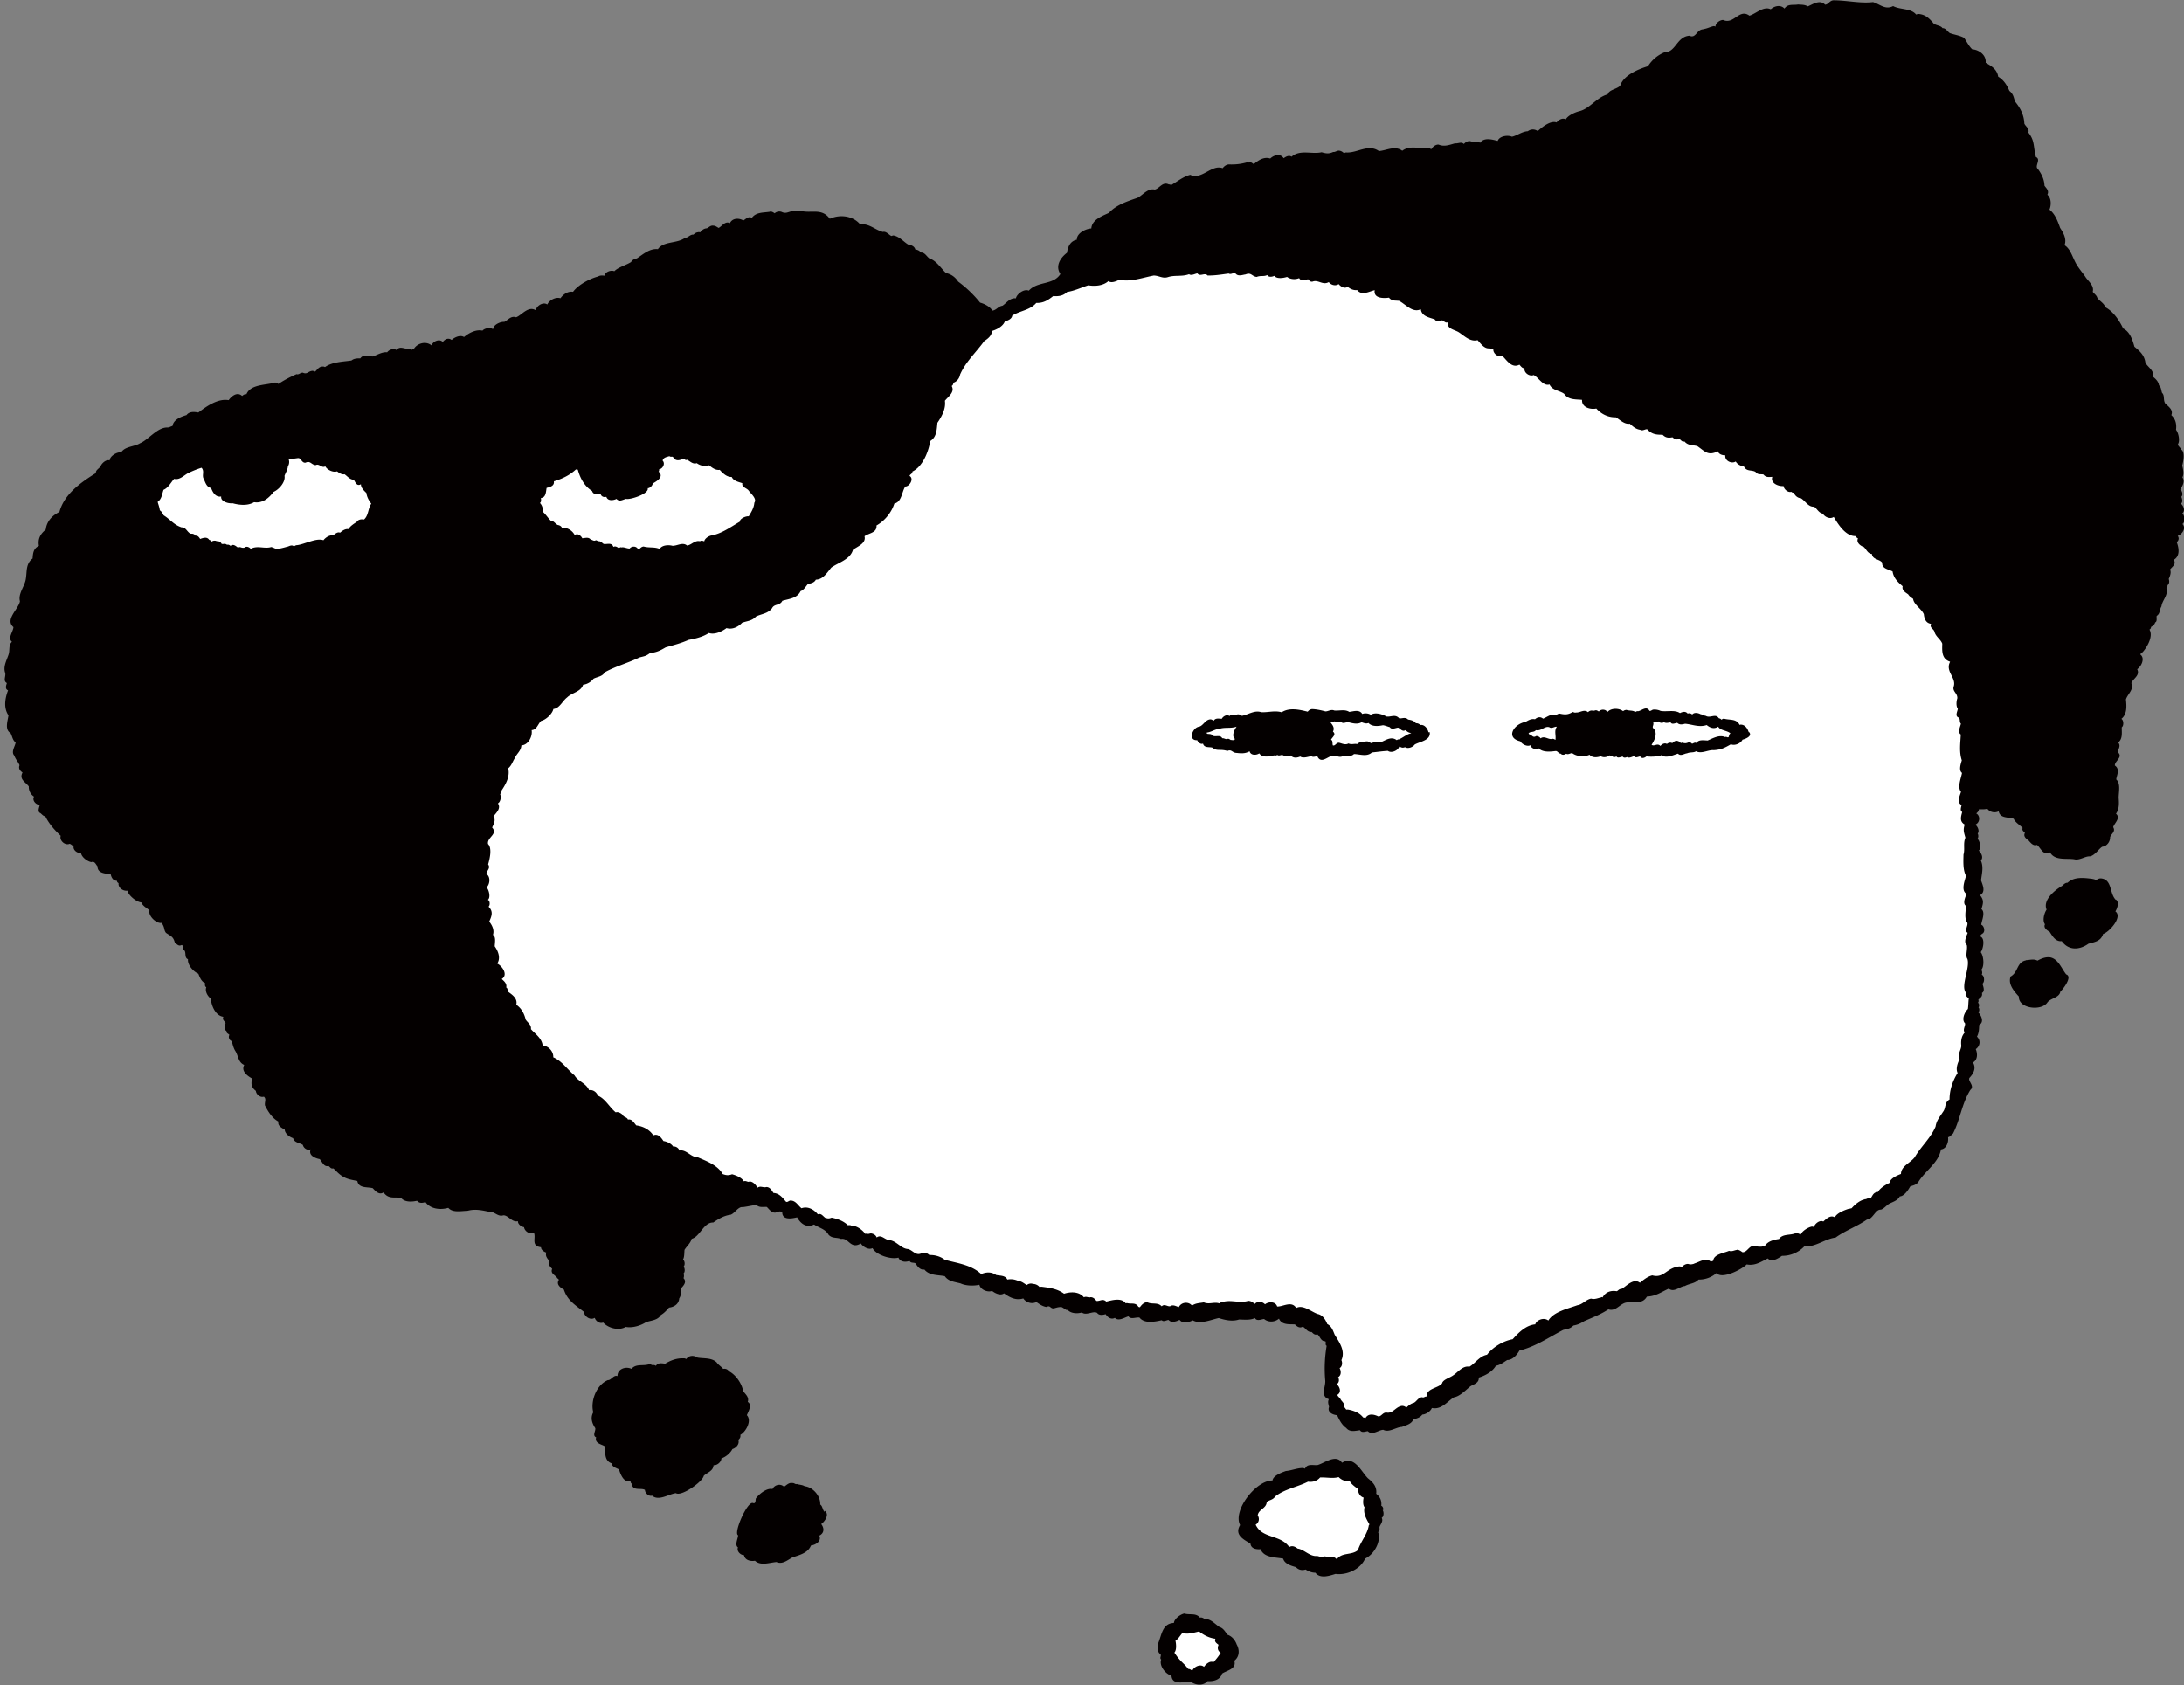 <svg xmlns="http://www.w3.org/2000/svg" viewBox="0 0 219 168.99"><rect x="0" y="0" width="219" height="168.99" fill="#808080" stroke="none"/><defs><clipPath id="a"><path fill="none" d="M0 0h219v168.99H0z"/></clipPath><style>.cls-2{fill:#040000}.cls-3{fill:#fff}</style></defs><g clip-path="url(#a)"><path d="M197.82 92.76c.195-27.977-1.466-39.012-30.08-49.64-15.35-4.81-27.56-17.972-44.76-16.49v-.02c-33.81-.308-22.243 13.13-40.089 29.451-7.599 7.252-19.027 6.821-26.991 13.319-8.65 6.773-9.807 19.564-6.08 29.3 4.731 10.856 16.028 16.66 26.38 21.12 14.525 5.969 29.822 12.672 45.85 11.43 2.25-.1 4.715-.128 6.88.23 9.453.54-.258 11.935 9.41 11.04 8.801-3.247 15.572-10.67 25-12.969 22.131-6.419 36.407-9.69 34.48-36.811zM131.68 147.76c.58-.16 1.24-.36 1.92-.43s1.33-.05 1.93.24c.52.25.99.68 1.34 1.4.25.49.47 1.03.63 1.58.16.56.28 1.11.32 1.67s0 1.15-.12 1.69-.37 1.06-.74 1.52c-.32.42-.74.79-1.28 1.11-.49.3-1.01.46-1.53.52s-1.07.03-1.61-.09c-.54-.11-1.05-.27-1.56-.46-.52-.19-1.01-.42-1.5-.64-.52-.23-1.01-.48-1.48-.69-.54-.25-1.06-.46-1.51-.57a1.88 1.88 0 0 1-1.35-1.24c-.19-.53-.16-1.19.15-1.87.22-.49.6-1 1.17-1.5.42-.37.95-.72 1.6-1.04.52-.26 1.11-.51 1.77-.72.57-.18 1.18-.35 1.86-.48zM120.41 162.94c.52.45 1.24.63 1.85.93.6.3 1.11.7 1.11 1.61 0 .48-.27.96-.7 1.37-.36.35-.82.64-1.32.86-.49.22-1.03.36-1.53.4-.59.04-1.13-.07-1.49-.4-.62-.54-1.1-1.06-1.37-1.58-.31-.62-.31-1.26.17-1.99.41-.61.9-1.06 1.42-1.31.63-.3 1.28-.28 1.85.11z" class="cls-3"/><path d="M57.89 28.59h-.01zM218.83 51.48c.334-.261.106-.777-.14-.97.22-.143.13-.493.04-.69.2-.17.094-.614-.11-.71.188-.337.519-.805.22-1.24.183-.326.07-.83-.02-1.18.109-.354.295-1.35-.08-1.59-.089-.21-.419-.42-.33-.58.195-.353.041-1.096-.21-1.42.08-.6-.063-1.095-.47-1.47.232-.547-.329-.882-.62-1.18-.216-.364-.023-.788-.31-1.05-.084-.226-.1-.635-.31-.75-.045-.386-.331-.653-.59-.86.144-.622-.526-.963-.77-1.41-.094-.768-.579-1.181-1.1-1.61-.192-.697-.453-1.498-1.13-1.83-.397-.825-.98-1.697-1.79-2.13-.149-.44-.597-.617-.81-.96-.081-.267-.32-.389-.45-.59.17-.648-.497-1.081-.76-1.53-.37-.517-.772-.97-1.03-1.52-.294-.584-.486-1.268-1.04-1.62.247-.633-.14-1.28-.44-1.73-.24-.67-.496-1.39-1.07-1.84.179-.41.208-1.147-.21-1.49.205-.427-.123-.654-.29-.91-.023-.672-.322-1.209-.67-1.69-.348-.261.361-.95-.19-1.18-.276-1.075-.094-1.616-.75-2.45.1-.449-.277-.6-.41-.91-.029-.842-.387-1.524-.86-2.12-.22-.285-.124-.753-.64-1.16-.265-.618-.58-1.1-1.12-1.42-.11-.73-.68-1.078-1.26-1.4.08-.766-.665-1.308-1.35-1.35-.336-.324-.553-.78-.81-1.15-.51-.263-.947-.296-1.43-.47-.244-.16-.392-.507-.74-.5-.188-.31-.785-.246-.97-.57-.398-.443-.752-.785-1.4-.85-.09 0-.19.02-.27.06-.53-.655-1.583-.462-2.31-.85-.784.408-1.306-.181-2.013-.4-1.28.15-2.58-.172-3.927-.18-.43-.005-.526.423-.88.44-.512-.547-1.21-.052-1.73.17-.34-.192-.621-.155-.99-.19h.01c-.478.095-1.023-.102-1.36.41-.389-.41-.997-.272-1.38.07-.725-.355-1.484.454-2.14.64-1.03-.757-1.543.93-2.64.43-.415.022-.78.4-.76.67a.4.4 0 0 0-.19-.05c-.387.087-.641.251-1.04.3v.02c-.677.013-.718.95-1.38.64-1.27.085-1.383 1.674-2.47 1.65a3.55 3.55 0 0 0-1.69 1.41c-1.018.306-2.45.922-2.78 1.94-.304.362-1.144.405-1.25.88-1.105.282-1.796 1.432-2.85 1.69-.466.117-1.165.44-1.36.82-.322-.198-.755.065-.92.31-.638-.225-1.473.488-1.89.86-.326-.214-.7-.206-1 .02-.571.025-1.091.45-1.59.551-.452-.193-1.257-.061-1.43.419-.53-.133-1.38-.381-1.76.19-.1-.06-.2-.1-.33-.1-.287.107-.43-.023-.71-.07-.24-.01-.45.13-.59.29-.266-.263-.59-.013-.87-.07-.601.16-1.08.373-1.67.13-.34-.01-.62.27-.73.47-.14-.08-.24-.16-.4-.16h.01c-.864.152-1.729-.28-2.52.31-.73-.55-1.584-.024-2.34.03-1.067-.75-2.196.222-3.28.14-.08 0-.15.04-.22.08-.139-.149-.331-.258-.53-.26-.205.002-.366.162-.55.13-.44.201-.694.165-1.17.03-.952.23-2.174-.305-3.01.45-.258-.183-.566-.013-.79.15-.364-.535-1.002-.296-1.35.03-.639-.212-1.205.188-1.65.56-.17-.11-.26-.2-.43-.2v.02c-.09.033-.127.024-.24 0-.62.171-1.183.24-1.83.21h.01c-.27.01-.5.2-.63.38-1.099-.423-2.121 1.222-3.25.66h.01c-.736.191-1.309.68-1.92 1.03a.5.5 0 0 0-.25-.07c-.624-.306-.938.434-1.4.521-.792-.171-1.321.747-1.882.88-.97.336-2.008.682-2.715 1.46-.72.328-1.695.686-1.763 1.559-.587.037-1.476.486-1.45 1.13-.682.139-.9.731-.99 1.31-.722.556-1.174 1.367-.66 2.13-.722 1.14-2.272.685-3.17 1.67-.486-.222-1.223.361-1.29.77-.606-.08-.98.513-1.35.74-.443.064-.593.442-1.01.49-.248-.409-.792-.68-1.23-.8a11.9 11.9 0 0 0-2.2-2.11c-.27-.428-.699-.753-1.21-.85-.531-.49-.967-1.25-1.67-1.47-.294-.2-.45-.615-.87-.6-.112-.18-.342-.28-.55-.3-.07-.308-.401-.454-.68-.48-.432-.221-.918-.862-1.56-.93v.02c-.07 0-.11.02-.16.04-.279-.146-.519-.497-.86-.41-.825-.233-1.366-.866-2.27-.76-.73-.865-2.026-1.024-3.04-.56-.831-1.134-1.893-.489-2.97-.81-.294.005-.576.043-.85.05-.428.108-.62.266-1.04.06a.7.7 0 0 0-.67.15c-.15-.1-.27-.18-.46-.18v.02c-.633.115-1.387.014-1.83.62-.32-.22-.649.159-.85.26-.473-.272-1.097-.243-1.35.27-.476-.248-.79.307-1.13.48-.21-.12-.33-.23-.56-.23-.263-.036-.433.194-.63.27-.29 0-.54.23-.67.41-.05-.02-.1-.04-.16-.04v.02c-.21 0-.38.12-.5.24-.336-.035-.56.346-.88.33h.02c-.799.59-2.146.302-2.71 1.13-.832-.09-1.477.515-2.12.93-.235.016-.483.19-.57.36-.528.33-1.278.513-1.68.92-.356-.158-.953.102-.99.45h-.02.01c-.204-.035-.436-.043-.63.08-.918.241-2.024.875-2.51 1.54-.502-.097-.992.26-1.26.64-.53-.165-1.158.246-1.32.63-.445-.324-1.149.202-1.14.59-.77-.507-1.444.508-1.99.69-.515-.182-.809.28-1.18.46-.377-.035-1.103.292-1.08.67-.14.1-.237-.096-.42-.07-.243.04-.516.085-.69.28-.639-.15-1.369.233-1.85.64-.372-.246-.955.028-1.24.29-.11-.07-.2-.12-.34-.12-.24 0-.44.18-.55.33-.36-.397-1.068-.003-1.11.35-.619-.511-1.51-.191-1.81.38v-.02c-.08 0-.16.04-.23.09a.53.53 0 0 0-.32-.12c-.393.02-.839-.32-1.17.12-.307-.204-.748-.028-.94.23-.487-.06-1 .27-1.45.42-.418-.026-.905-.271-1.242.188-.316-.005-.63.008-.888.215-.843.122-1.925.14-2.65.657-.07-.03-.13-.06-.22-.05-.41-.013-.564.342-.78.51a.6.6 0 0 0-.29-.08h.01c-.442.058-.515.395-.97.17v.02c-.239-.018-.374.232-.61.14h.01c-.707.32-1.217.58-1.82.98-.12-.07-.21-.14-.36-.14h.01c-.9.283-2.44.155-2.86 1.18-.013.002-.04-.01-.08-.01h.01c-.14.01-.26.09-.36.18-.525-.483-1.11.08-1.35.42-1.081-.192-2.233.624-3.04 1.24h.01c-.405-.068-.9-.136-1.2.26-.6.166-1.318.479-1.4 1.09-.202.045-.319.164-.53.15h.01c-1.017-.01-1.886 1.225-2.73 1.58-.585.365-1.51.302-1.9.92-.442-.068-1.165.405-1.15.81-.382-.146-.828.341-.89.54-.152.284-.539.406-.49.72-1.569.968-3.194 2.151-3.66 3.9-.757.371-1.289.98-1.37 1.77-.556.445-.808.947-.69 1.63-.557.28-.591.726-.63 1.27-.723.558-.542 1.34-.69 2.11-.131.727-.78 1.431-.58 2.18-.132.777-1.539 1.843-.65 2.59-.023.453-.606 1.098-.15 1.47-.362.345-.196.797-.33 1.25-.183.58-.55 1.19-.37 1.8.154.365-.247.856.19 1.09-.075.24-.211.6.12.73-.317.829-.461 1.771.04 2.51-.07.546-.405 1.427.21 1.78.178.33.199.715.51.94-.058.389-.482.943-.14 1.31.182.472.363.577.53.97-.13.328.044.56.3.73-.372.7.315.96.63 1.4-.024.39.17.791.52 1.02-.208.373.175.816.57.83-.03.235-.266.676.06.82.163.108.28.314.5.32.37.742.92 1.377 1.55 1.96-.164.47.446 1.01.89.8.16.05.272.182.4.26-.071.377.397.734.74.64.04.427.64.873 1.04.94.35-.135.453.254.62.42-.025.72.84.732 1.32.79.054.292.231.671.62.66.007.13.075.189.17.24-.067.452.457.819.88.75.118.486.905 1.138 1.4 1.18.136.355.555.56.82.8-.16.537.694 1.358 1.22 1.25.357.53.183.652.43 1 .53.363.732.379.89.98.221.156.373.405.69.24.227.07-.03.38.18.48.352.172.021.775.45.95-.059.568.53 1.237 1.04 1.45.145.367.301.792.69.95-.05.145-.038.355.11.4-.163.414.137.919.45 1.15.05.657.442 1.716 1.26 1.82-.147.306.12.414.22.63-.044.225-.237.664.09.78-.026.245.165.266.29.4a.45.45 0 0 0 .24.63c.097.342.163.662.34.96.323.474.282 1.159.91 1.43-.355.65.392 1.14.797 1.364-.15.563-.058.902.371 1.236.017.341.445.708.802.58.281.25.053.516.11.88.304.6.711 1.272 1.35 1.62-.107.43.353.645.63.8.027.414.47.74.84.86.123.472.657.455.98.68.069.328.466.594.79.44-.275.598.44.898.9.98.241.249.412.82.88.69.17.1.22.3.48.24.07.05.12.11.18.15.762.837 1.255.93 2.23 1.11.138.777 1.03.576 1.55.73.265.293.643.72 1.08.42.543.775 1.235.385 1.78.58.39.428 1.09.366 1.58.26.23.272.537.231.84.13.517.725 1.53.798 2.29.58.433.48 1.136.333 1.95.29.787-.208 1.46-.031 2.19.11.47-.057.851.53 1.37.35.504-.036.882.747 1.47.58 0 .322.34.56.62.61.05.406.592.778.98.54.258.507-.336 1.336.72 1.47 0 .276.316.464.54.54-.16.336.142.642.31.86-.176.34.08.56.27.77-.223.477.354.63.52.95.102.052.182.123.11.23-.22.411.246.748.54.89.357 1.093 1.11 1.53 2 2.23.061.476.636.894 1.1.61.094.314.492.625.84.47.52.57 1.567.844 2.26.44.719.124 1.508-.136 2.05-.48.56-.19 1.156-.177 1.48-.72.302-.16.577-.466.82-.74.517-.061.979-.35 1.02-.93.177-.237.228-.69.2-1.02.249-.265.578-.638.23-1 .06-.13.06-.33 0-.47.16-.12.15-.52.01-.69.16-.15.13-.61-.07-.69.156-.238.13-.69.16-.99.238-.384.592-.651.72-1.11.826-.195 1.204-1.67 2.16-1.63.51-.348 1.068-.692 1.69-.77.415-.068.808-.855 1.26-.77.411-.05.987-.176 1.37-.23.304.307.708.185 1.05.21.245.23.454.58.84.57.423-.108.377-.17.7-.07 0 0 0 .01.01.01-.02.853.987.647 1.49.53.371.657.936 1.081 1.7.72.474.332 1.121.435 1.45 1.02.378.414.801.234 1.26.43.775-.158.924 1.082 1.98.45.209.328.767.678 1.17.47.386.706 1.873 1.164 2.6.95.176.434.701.486 1.11.33.152.261.43.12.62.26.16.284.485.7.87.6.5.62 1.355.534 2.05.67.375.548 1.023.57 1.59.73.519.244 1.306.26 1.88.13.099.49.806.79 1.27.62.295.234.834.508 1.2.24.555.412 1.208.746 1.93.51.269.41.865.604 1.31.36.312.22.619.443 1.02.5.394-.215.348.173.74.14.396-.113.409-.12.72-.14.21.024.536.408.65.28.33.39 1.008.4 1.43.27.441.35 1.124-.19 1.53.04.214.298.622.201.86.13.178.314.57.583.92.37.373.385.987-.049 1.36-.15.262.337.7.076 1.11.12.503.651 1.568.411 2.24.27.17.217.56-.06.69-.02.262.324.817.132 1.09-.02.32.434.968.235 1.32.05.764.435 1.86-.073 2.61-.23.616.206 1.37.368 2.03.15.51.003 1.132.088 1.6-.15.18.375.712.092.92.1.426.357 1.075.322 1.49-.04.27.666 1.074.544 1.6.58.2.21.477.412.79.22.323.192.452.562.88.54.154.138.31.343.58.23.284.222.33.7.79.7.124.084-.057.375.14.45a13.5 13.5 0 0 0-.14 3.51c.038.641-.521 1.55.36 1.85-.15.29-.018.545.02.78-.209.544.422.798.81.82.215.465.478.991.91 1.28.358.454.907.29 1.38.23.186.31.58.106.79.1.441.461 1.065-.127 1.55-.14.584.31 1.317-.288 1.87-.29.363-.166.964-.265 1.14-.76.329-.085.68-.168.9-.48.324-.012.814-.289.96-.66.948.2 1.515-.626 2.21-1.07.583-.096 1.132-.67 1.61-1.07.255-.216.943-.318.88-.91.621-.188 1.356-.567 1.72-1.19.396-.056.762-.327 1.13-.57.543 0 .983-.513 1.23-.95 1.577-.377 2.965-1.33 4.39-2.07.523-.13.654-.104 1.03-.44.46-.088.71-.211 1.08-.44.857-.379 1.607-.652 2.42-1.18.832.259 1.196-.711 1.97-.7.685-.085 1.456.187 1.89-.58.925-.046 1.43-.455 2.2-.8.523.428 1.12-.238 1.61-.26.478-.269.998-.23 1.37-.65a2.67 2.67 0 0 0 1.8-.65c.559.661 2.565-.383 3.03-.87.81.164 1.418-.248 2.11-.6.426.435 1.055-.024 1.43-.26a3.04 3.04 0 0 0 2.24-.95c1.127.091 2.08-.763 3.13-.88.989-.716 2.108-1.085 3.15-1.81.597-.012.83-1.025 1.38-.99.25-.044.559-.397.78-.55.34-.213.907-.323 1.13-.78.433-.01.849-.634 1.04-.99.28-.121.577-.13.82-.45.71-1.158 2.027-1.911 2.27-3.27.541-.06.782-.704.71-1.23.17 0 .36-.26.5-.36.73-1.427.87-2.991 1.74-4.38.48-.393-.293-.893-.09-1.21.393-.42.702-.962.35-1.54.477-.265.473-.885.28-1.34.43-.294.522-.87.12-1.25.194-.364.212-.743.22-1.17.545-.31.193-.967-.09-1.27.128-.083.138-.387.02-.49.1-.11.08-.42-.06-.47.07-.05.09-.2.05-.32.215-.198.436-.306.36-.66.332-.182.126-.657.05-.93.24-.159.21-.8-.07-.9.07-.14.06-.37-.05-.49.343-.356.234-1.421-.05-1.77.23-.31.43-1.259.05-1.52-.225-.129.058-.3.17-.38.25-.217.11-.745-.17-.86.052-.437.437-1.224.02-1.56.181-.63.269-.867-.14-1.4.599-.327.26-1.017.1-1.48.074-.66.276-1.337-.02-2 .302-.314.013-.776-.21-.99.292-.234.1-.99-.13-1.19.11-.1.11-.38.02-.52.212-.236.009-.689-.19-.85 0 0 0-.02-.02-.03.03-.03.05-.05.08-.07.38-.239.372-.861-.01-1.06.135-.135.238-.2.26-.42.261-.009.568.03.85-.06.274.378.78.449 1.14.26.137.731.98.568 1.5.75.19.4.597.597.9.92-.091.259.107.35.23.49-.196.363.131.592.38.78.199.23.467.577.83.43.397.331.626 1.12 1.31.75.471.853 1.648.572 2.42.69.519.143 1.11-.316 1.54-.29.563-.042 1.076-1 1.36-.98.388-.07.722-.511.7-.95.121-.345.58-.547.31-1 .117-.407.788-.906.28-1.35.332-.45.312-1.033.27-1.6 0-.55.22-1.43-.24-1.83.004-.349.43-1.016-.14-1.4-.04-.463.883-.832.28-1.35.04-.27.358-.64.05-.95.472-.392.352-.988.36-1.54.22-.141.199-.719-.04-.84.584-.46.532-1.273.46-1.95.15-.519.835-1 .54-1.63.166-.464.907-.76.59-1.4.424-.293.811-1.095.31-1.48.03-.094.195-.193.26-.26.435-.503 1.053-1.557.66-2.23.086-.077.158-.118.15-.26.175-.106.372-.25.42-.46.227-.096.116-.45.15-.65.376-.247.262-.605.48-.96.073-.618.698-1.114.5-1.79.08-.06.11-.2.11-.34.175-.094.21-.4.12-.62.106-.233.287-.655.13-.94.223-.301.655-.527.38-.98.646-.378.52-1.183.29-1.78a.42.42 0 0 0 .1-.62c.426-.138.89-.772.47-1.19.293-.167.233-.87-.01-1.07m-45.45 73.96c-.53.234-1.549.339-1.59 1.01-.08 0-.15.04-.21.08h-.02c-.513-.467-1.175.052-1.67.18v.02c-.248.07-.371.098-.63.02-.26 0-.48.16-.61.32a.5.5 0 0 0-.25-.07c-1.304.135-1.533 1.222-2.72.9-.486.12-.87.447-1.24.74-.68-.529-1.421.444-1.88.63h.01c-.203-.03-.313.17-.45.22-.628-.106-1.145.1-1.42.62-.04-.02-.08-.04-.14-.03v.03c-.343.063-.65.228-1.01.12-.526.093-.857.592-1.37.66-.97.35-2.395.657-2.92 1.54-.445-.356-1.196-.058-1.31.38-1 .097-1.725.899-2.268 1.494-.976.174-2.015.818-2.572 1.556-.764.138-1.188.875-1.77 1.2-.665-.138-1.166.576-1.62.86-.341.258-1.044.427-1.12.82-.39.483-1.593.489-1.54 1.31h-.02.01c-.183-.019-.264.149-.44.07-.39.005-.562.436-.84.56h.03c-.287.041-.575.287-.77.47-.14-.09-.26-.17-.46-.16-.619.083-.894.787-1.53.67-.374-.04-.53.401-.827.382-.445-.212-1.018-.328-1.293.178a.45.45 0 0 0-.23-.07c-.37-.48-.961-.696-1.55-.8-.236.077-.183-.168-.36-.22.102-.438-.274-.577-.39-.88-.106-.117-.241-.22-.29-.37.455-.262.237-.818-.06-1.07.234-.13.285-.448.14-.7.32-.181.32-.6.15-.91.248-.137.312-.51.18-.8.428-.921-.224-1.821-.67-2.54-.18-.438-.312-.861-.75-1.08-.17-.444-.476-.92-.97-1.01-.644-.23-1.477-.972-2.14-.6-.464-.754-1.321-.121-1.91-.15-.157-.507-.843-.514-1.22-.22-.3-.308-.774-.34-1.06-.01-.127-.216-.398-.328-.62-.34-.844.27-1.685-.12-2.5.1-.15 0-.29.07-.4.16-.533-.185-1.041.146-1.59-.12v.02c-.393.074-.796.065-1.15.32-.367-.448-1.099-.337-1.32.15-.283-.08-.572-.285-.87-.09h.01c-.287.064-.568-.277-.86.01-.423-.444-.955-.152-1.45-.41-.366.006-.592.305-.74.51-.05-.02-.09-.04-.16-.04v-.03c-.278-.455-.732-.224-1.15-.36h.01l-.11.04c-.426-.605-1.372-.323-1.96-.18-.35-.346-.628-.018-.99-.07-.126-.183-.338-.396-.6-.37h.01c-.206.073-.43-.128-.66.01-.484-.593-1.333-.57-1.99-.36-.705-.51-1.42-.586-2.24-.7h.01c-.08 0-.15 0-.22.04a.87.87 0 0 0-.62-.32v.02c-.204-.108-.495-.063-.67.09-.276-.159-.51-.382-.83-.4h.01c-.39-.172-.715-.226-1.13-.15-.21-.44-.73-.371-1.12-.46-.496-.335-1.005-.301-1.5-.09-.967-.917-2.386-1.092-3.65-1.43-.418-.345-1.027-.502-1.54-.48-.168-.13-.318-.234-.53-.23h.01c-.094-.026-.17.052-.25.01v.03c-.592.315-.886-.294-1.38-.41h.01c-.711-.037-1.12-.79-1.87-.9-.465-.01-.811-.61-1.28-.26-.085-.255-.347-.386-.58-.41-.164.02-.254.087-.42.02l-.14.03c-.294-.408-.872-.835-1.4-.83a.4.4 0 0 0-.2-.05h.01c-.05 0-.1 0-.15.02-.45-.44-1.058-.657-1.65-.77h.02c-.232.085-.349.104-.58.03v.03h.01c-.3-.147-.434-.537-.82-.39-.393-.489-1-.839-1.64-.61-.345-.272-.56-.745-1.05-.77-.211-.04-.345.232-.52.1-.33-.4-.678-.84-1.24-.86-.183-.273-.346-.591-.71-.6-.296.1-.605-.154-.89.07-.184-.301-.437-.623-.83-.63v.03c-.166.053-.35-.146-.54-.04-.222-.384-.78-.6-1.18-.71-.366.139-.601.107-.94-.02-.505-.895-1.623-1.3-2.52-1.69v-.02c-.647.075-1.116-.796-1.83-.65-.058-.258-.379-.449-.62-.4-.182-.298-.64-.51-.97-.55-.238-.35-.536-.782-1.02-.57-.385-.595-1.036-.911-1.71-1-.224-.257-.438-.676-.83-.58-.096-.27-.45-.23-.53-.48-.185-.17-.44-.334-.7-.25-.636-.519-1.033-1.357-1.78-1.67-.142-.36-.5-.627-.89-.55-.29-.716-1.116-.878-1.46-1.49-.763-.626-1.214-1.409-2.13-1.81.032-.558-.445-1.098-.96-1.16v.02s-.07.02-.1.02c-.049-.78-.738-1.205-1.18-1.7.057-.467-.353-.664-.53-.97-.144-.609-.441-1.146-.94-1.48.164-.666-.466-1.038-.87-1.34.02-.16-.02-.35-.14-.39.097-.391-.226-.644-.45-.85.686-.427.031-1.321-.45-1.55.369-.55.088-1.258-.25-1.73.008-.321.148-.973-.18-1.14.167-.51-.101-.995-.37-1.34.246-.557.429-1.002-.07-1.5.17-.12.15-.61-.07-.68.307-.226.101-1.02-.12-1.25.329-.324.408-1.058-.02-1.34-.004-.337.45-.56.17-.97.14-.498.426-1.601-.01-2.04-.134-.664 1.026-.973.41-1.65.127-.292.41-.769.13-1.11.263-.369.79-.786.45-1.31.276-.171.341-.643.22-.94.103-.07.154-.197.15-.36.4-.607.863-1.39.66-2.22.34-.276.435-.667.65-1 .196-.478.637-.73.67-1.3.68-.025 1.137-.88 1.03-1.53.535-.036.62-.624.96-.93.464-.098 1.117-.696 1.22-1.19.624-.06.897-.796 1.38-1.16.476-.48 1.386-.554 1.6-1.27a1.6 1.6 0 0 0 1.05-.61c.448-.217.858-.2 1.14-.65 1.08-.6 2.377-.943 3.46-1.48.56-.144.635-.126 1.07-.44.687-.071 1.018-.257 1.56-.57.885-.25 1.485-.394 2.3-.75.74-.133 1.43-.303 2.03-.69.582.2 1.312-.147 1.77-.49.59.178 1.187-.13 1.57-.54.556-.196.967-.17 1.4-.63.555-.263 1.188-.282 1.6-.83.223-.46.788-.23 1.03-.74.709-.21 1.486-.246 1.83-.97.307-.084.532-.484.73-.71.294-.067.637-.12.8-.44.716-.006 1.124-.698 1.55-1.21.698-.503 1.895-.8 2.17-1.78.418-.328 1.347-.632 1.16-1.36.397-.315 1.27-.327 1.2-1.08.836-.474 1.51-1.31 1.79-2.2.757-.17.74-1.185 1.1-1.71.427.001.9-.784.43-1.06.028-.18.305-.205.28-.44 1.016-.48 1.608-1.943 1.79-3.06.643-.392.65-1.128.72-1.83.42-.619.867-1.385.75-2.21.333-.424 1.024-.86.68-1.48.108-.077.16-.155.17-.33.342-.101.61-.439.67-.81.559-1.288 1.587-2.207 2.42-3.36.356-.236.765-.539.78-1.02.437-.123 1.092-.444 1.28-.94.25-.099.696-.22.75-.6.772-.49 1.793-.54 2.41-1.27.713.023 1.168-.266 1.7-.69.531.047 1.02-.024 1.39-.41.754-.113 1.416-.442 2.13-.67.661.116 1.498.05 2.01-.42.312.248.836-.01 1.11-.14 1.087.264 2.388-.228 3.45-.42.554.015.9.347 1.47.14.69-.197 1.363-.013 2.06-.27.251.184.63-.075.84-.08.287.367.742-.128 1.02.21.755.007 1.397-.104 2.12-.2.205.14.504-.112.64-.06.263.41.737.186 1.05.15.577-.237.615.192 1.11.25.42-.169.723-.009 1.06-.19.13.253.526.181.71.08.256.339.927.219 1.28.11.355.258.846.276 1.21.12.17.335.676.193.88.11.15.11.22.29.47.24.562-.226 1.012.399 1.62.05.236.3.676.418.99.2.225.255.57.497.91.27.258.224.604.372.95.33.476.6 1.218.123 1.76.01-.152.838.903.828 1.43.75.282.355.618.276 1.01.32.68.355 1.36 1.246 2.18.84.097.721.828.81 1.4 1.02.128.244.536.19.73.09.205.06.323.31.58.2-.124.634.644.742 1.05.97.586.362 1.174 1.021 1.93.82.33.344.67.896 1.22.82a.32.32 0 0 0 .37.06c-.078.438.489.892.9.7.448.445.952 1.28 1.71.88.139.154.275.372.51.36-.08.464.521.86.92.68.53.274.932 1.14 1.59.95.281.599.978.586 1.46.93.438.64 1.178.541 1.8.61-.052.76.848.994 1.43.87.546.599 1.211.895 1.96.88.426.262.875.732 1.4.64.295.282.628.563 1.04.61.302.197.66-.243.81.06.427.411.872.442 1.44.44.3.31.594.327.99.25.179.177.426.307.67.15.174.115.282.348.53.27.355.427.817.345 1.29.47.777.537 1.06 1.004 2.06.52.092.302.47.412.75.4-.092.548.634.891 1.04.62.177.303.497.446.83.51.259.534.794.304 1.16.54.237.325.535.188.8.26.233.306.548.25.88.23-.22.635.626.976 1.12.92.042.314.44.682.78.58.07.06.14.11.27.09.072.283.38.544.69.55.447.27.753.909 1.33.85.301.217.473.635.87.7.222.359.736.58 1.1.33.443.742 1.2 1.979 2.23 1.92-.013.133.123.18.2.24-.208.405.26.756.59.86.249.231.383.661.81.7.056.575.751.496 1.03.87-.06.614.655.657 1.04.88.092.64.518 1.07 1.01 1.48-.11.433.313.635.56.82.1.194.34.338.49.45.053.55.828.99 1.07 1.53.04.385.17.904.73.97-.186.396.243.486.33.77.119.51.618.763.79 1.22-.01.658-.106 1.527.79 1.81-.523.966.614 1.574.37 2.45-.194.522.387.697.35 1.22-.099.298-.139.787.05 1.05-.026.248-.31.726.06.87.236.17.058.437.25.62-.053.293-.364.873-.01 1.09-.044.868-.18 1.743.1 2.59-.094.342-.337.99.02 1.26-.093.55-.487 1.428-.1 1.9-.112.392-.467 1.065.06 1.32-.035.193-.194.57.06.7-.125.48-.286.953.25 1.26-.18.586-.075.768.07 1.32-.244.574-.027 1.142-.19 1.69-.012.677-.07 1.533.25 2.13-.119.498-.529 1.462.05 1.81-.096.309-.427.953-.05 1.21-.017.517-.194 1.241.13 1.68.113.27-.336.818.04 1.02-.123.325-.436.938-.09 1.22.096.43-.164 1.083.06 1.39.293.883-.698 2.716-.15 3.38-.13.31.147.428.29.6-.046.327-.039.717-.09 1.05-.348.324-.656 1.085-.28 1.44.03.275-.27.671-.03.91-.349.373-.406.877-.35 1.34-.027.45-.429.901-.17 1.34-.196.365-.412.977-.2 1.38-.495.795-.814 1.71-.81 2.66-.54.32-.326.822-.66 1.25-.335.521-.656.868-.74 1.47-.48 1.14-1.491 2.03-2.09 3.07-.424.57-1.374.884-1.38 1.68-.412.156-1.112.464-1.13.89-.466.213-.99.555-1.18.92-.507.02-.555.454-.76.66-.192-.141-.39.1-.57.06v.02c-.517.104-1.026.563-1.31.89-.09.007-.208.062-.29.05h.01c-.477.148-1.223.448-1.4.86-.452-.276-.871.17-1.16.42-.4-.202-.913.305-.93.56-.07-.03-.14-.06-.23-.05-.4.078-.976.463-1.09.78-.154-.026-.32-.152-.5-.15v.02c-.571.258-1.305.039-1.69.59h.01c-.605.088-1.183.244-1.47.77-.123-.086-.285.036-.4 0h.01c-.221.023-.417-.04-.65-.09-.539.016-.677.658-1.16.65-.188-.129-.343-.248-.57-.25v.02c-.286.042-.492.187-.78.09M164.41 6.82h-.02zM72.69 117.77h.01zM116.67 130.8h.01zM129.79 147.3h.01zM138.72 151.37c-.02-.17-.09-.33-.21-.36.058-.528-.132-.907-.51-1.21.082-.709-.317-1.138-.83-1.55-.689-.686-1.354-2.304-2.6-1.56-.594-.901-1.724.018-2.44.23-.407.06-1.056-.183-1.27.37a.53.53 0 0 0-.26-.07c-.58.019-1.118.257-1.66.3-.468.165-1.276.472-1.34.95-1.682-.009-4.004 3.032-3.25 4.47-.585.982.324 1.432 1.04 1.86.052.541.64.592 1.01.56.365.885 1.51.794 2.27.95.127.514.814.727 1.28.85.252.277.603.36.97.24.267.178.636.327.98.32.474.638 1.442.297 2.02.12 1.12.153 2.497-.455 2.97-1.54.871-.398 1.634-1.683 1.3-2.66.187-.092.143-.322.14-.5.088-.281.405-.563.22-.93.208-.11.242-.531.1-.77.01-.01.085-.047.07-.07m-1.46 1.57c-.126.916-.82 1.642-1.09 2.51-.607.547-1.631.196-2.12.93-.348-.408-.777-.202-1.21-.3-.308.11-.461.033-.76-.04-.739.088-1.304-.66-1.96-.74-.248-.19-.55-.34-.84-.15-.885-1.278-2.721-.825-3.37-2.25a.644.644 0 0 0 .21-.92c.05-.61.872-.691.9-1.35.245-.212.629-.2.84-.55.968-.762 2.21-.937 3.3-1.49.47.075.922-.074 1.21-.42.604-.033 1.309.131 1.86-.04.274.27.67.485 1.09.35.144.344.564.627.85.84.005.337.15.735.57.87-.062.265-.095.74.09.96-.16.64.225 1.248.49 1.72-.028.028-.03.068-.06.09zM123.99 164.86c-.173-.43-.487-.785-.9-.92-.225-.285-.424-.672-.8-.77-.423-.278-.77-.704-1.29-.8h.01c-.07 0-.13 0-.19.03-.14-.138-.305-.218-.51-.18-.393-.496-1.018-.233-1.56-.41h.01c-.446.098-1.01.549-1.05.95-1.158.036-1.219 1.195-1.57 2.03-.014.307-.129.906.21 1.08.153.15-.115.406.09.56-.237.61.436 1.467 1.03 1.61.077 1.081 1.411.512 2.02.67.462.292 1.158.369 1.61-.12.599.04 1.258-.13 1.44-.75.45-.321 1.483-.451 1.23-1.29.541-.422.539-1.118.22-1.67zm-1.58.88a5.6 5.6 0 0 1-.73.95c-.4-.179-.813.264-.95.47-.39-.346-1.037.03-1.17.38-.16-.08-.23-.17-.4-.17h.02-.03c-.505-.673-.718-.626-1.39-1.64.233-.24.185-.85.11-1.19.327-.215.46-.528.71-.79.489.197 1.195-.043 1.66-.14.482.384 1.05.668 1.64.73-.147.299.12.454.31.61-.152.332-.075.653.26.82-.005-.005-.05-.017-.04-.03" class="cls-2"/><path d="M212.15 90.23c-.634-.64-.339-2.046-1.48-2.14-.19-.01-.36.08-.49.19-.11-.07-.19-.13-.32-.12v-.02c-.83-.093-1.841-.264-2.54.39-.24-.011-.392.184-.52.29h.01c-.792.461-1.984 1.44-1.59 2.4-.239.358-.44 1.09-.16 1.47-.19.356.233.626.47.76.28.427.591 1.005 1.21.93.707.987 1.814.878 2.68.26.661-.178 1.244-.255 1.47-.98.58-.158 2-1.698 1.23-2.26.171-.265.421-.91.06-1.18zM207.18 97.71c-.462-.585-.793-1.549-1.6-1.7-.484-.06-.897.125-1.272.328-.404-.209-.772-.052-1.158-.048v.02c-.946.186-.75 1.195-1.54 1.62-.273.786.346 1.467.83 2.01-.054 1.234 2.33 1.49 2.89.55.365-.403 1.175-.45 1.27-1.04.293-.273 1.246-1.507.59-1.73zM73.98 144.44c.187-.149.302-.266.26-.55.512-.256 1.195-1.398.65-1.97.137-.332.571-1.061.09-1.33.167-.496-.256-.782-.46-1.09-.14-.775-.745-1.644-1.43-1.99a.52.52 0 0 0-.57-.23c-.18-.23-.5-.41-.65-.65-.533-.508-1.3-.367-1.95-.49h.02c-.367-.246-.86-.231-1.12.15-.08-.04-.16-.08-.26-.07-.677-.03-1.269.18-1.857.534-.306-.025-.709-.138-.933.216a.4.4 0 0 0-.27-.08c-.143.044-.271-.122-.44-.1v.03c-.63.186-1.275-.08-1.74.45-.593-.282-1.418.022-1.4.73-.386-.158-.646.437-.96.4-1.177.479-1.764 2.133-1.47 3.23-.316.57-.112 1.123.2 1.59.067.26-.32.753.09.92-.189.644.639.709.877.918.044.634-.071 1.432.673 1.692.04.37.476.463.74.62.138.435.465 1.342 1.09 1.14.118.052.051.246.19.27.066.805.94.39 1.32.64.008.317.395.674.72.57.655.575 1.683-.165 2.38-.25.567.365 2.69-1.146 2.8-1.74.354-.35.943-.46.98-1.06.33.036.773-.298.79-.69.407-.121.893-.515 1.1-.93.328-.095.743-.47.6-.91v.03zM82.67 151.61c-.19-.197-.19-.588-.42-.73.04-.878-.76-1.752-1.56-1.83-.24-.153-.519-.135-.8-.23h.02c-.138.077-.281-.123-.45-.09-.355-.078-.626.242-.84.37-.383-.37-.981-.169-1.16.23-.594-.135-1.365.534-1.66.93-.063.177.015.578-.3.47-.575-.194-1.974 3.038-1.49 3.23.003.324-.37.983-.01 1.22-.156.372.246.779.61.78.083.53.689.636 1.09.56.588.534 1.443.188 2.16.13.58.268 1.11-.19 1.59-.46.681-.239 1.566-.425 1.87-1.2.422-.041 1.088-.41.84-.99.53-.277.485-.774.19-1.16.365-.264.867-.989.34-1.33-.001.021.009.091-.02.1" class="cls-2"/><path d="M174.96 73.55c0 .22-.52.48-1.44.74-.46.12-1 .25-1.64.36-.5.09-1.06.17-1.65.25-.52.06-1.08.12-1.66.19-.53.05-1.08.09-1.66.12-.54.04-1.11.06-1.68.07s-1.11.02-1.68.02-1.13 0-1.68-.02c-.54-.02-1.13-.04-1.68-.07-.58-.04-1.13-.07-1.68-.12-.59-.05-1.15-.11-1.66-.19-.6-.07-1.16-.16-1.65-.26-.63-.11-1.18-.23-1.64-.36-.91-.25-1.44-.51-1.44-.74s.52-.48 1.44-.74c.46-.12 1-.25 1.64-.36.5-.09 1.06-.17 1.65-.25.52-.06 1.08-.12 1.66-.19.53-.05 1.08-.09 1.66-.12.54-.04 1.11-.06 1.68-.07.57 0 1.11-.02 1.68-.02s1.13 0 1.67.02 1.13.04 1.68.07c.58.04 1.13.07 1.68.12.59.05 1.15.11 1.66.19.6.07 1.16.16 1.65.26.63.11 1.18.23 1.64.36.91.25 1.44.51 1.44.74zM142.75 73.55c0 .22-.52.48-1.44.74-.46.12-1 .25-1.64.36-.51.09-1.06.17-1.65.25-.52.06-1.08.12-1.66.19-.53.05-1.08.09-1.66.12-.54.04-1.11.06-1.68.07s-1.11.02-1.68.02-1.13 0-1.68-.02c-.54-.02-1.13-.04-1.68-.07-.58-.04-1.13-.07-1.68-.12-.59-.05-1.15-.11-1.66-.19-.6-.07-1.16-.16-1.65-.26-.63-.11-1.18-.23-1.64-.36-.91-.25-1.44-.51-1.44-.74s.52-.48 1.44-.74c.46-.12 1-.25 1.64-.36.51-.09 1.06-.17 1.65-.25.52-.06 1.08-.12 1.66-.19.53-.05 1.08-.09 1.66-.12.54-.04 1.11-.06 1.68-.07.57 0 1.11-.02 1.67-.02s1.13 0 1.68.02c.54.02 1.13.04 1.68.07.58.04 1.13.07 1.68.12.59.05 1.15.11 1.66.19.6.07 1.16.16 1.65.26.63.11 1.18.23 1.64.36.91.25 1.44.51 1.44.74z" class="cls-3"/><path d="M175.35 73.42c-.11-.358-.35-.719-.74-.75a.25.25 0 0 0-.17.03c-.318-.658-1.016-.46-1.56-.63-.093-.012-.173.064-.26.08l.02.02s-.02.01-.03.02c-.027-.112-.173-.136-.26-.17-.318-.505-.866.042-1.3-.23-.181-.024-.346-.14-.53-.17-.243-.127-.622-.21-.83.03-.158-.11-.258-.158-.46-.09-.209-.265-.525-.176-.77-.05-.54-.358-1.317-.104-1.95-.22a1.4 1.4 0 0 0-.69-.13c-.159-.002-.256.159-.41.13-.325-.561-.81.014-1.19.04v-.02c-.06 0-.12.03-.18.06s-.05 0-.07.02c-.296-.183-.578-.086-.91-.21v.02a.45.45 0 0 0-.3.12c-.422-.321-1.203-.337-1.58.09-.178-.312-.635-.31-.86-.06-.11-.06-.19-.13-.32-.12-.1.018-.154.067-.25.03v.02a.48.48 0 0 0-.51.14c-.402-.335-.797.07-1.21.03-.106.056-.237-.042-.36-.05v.02c-.462.27-.762.256-1.29.14a.6.6 0 0 0-.34.16c-.428-.217-.929.209-1.31.35-.28-.235-.574-.147-.81.06-.379-.082-.674.117-.96.27-1.161.199-2.033 1.59-.52 1.94.2.31.697.57 1.04.39.062.368.545.463.8.31.425.433 1.192.342 1.69.28.22-.037.301.262.53.26.158.177.386.114.55.01.216.128.464-.104.62-.05.447.337 1.228.383 1.72.15.272.325.769.281 1.13.15.276.167.652.094.89-.1.02.132.373.102.29.11.076.127.293.065.39.01.116.24.528 0 .63.02.086.146.317.108.43.04.216.153.53-.042.71-.09.133.244.475.027.61.03.133.266.483.142.65-.03.143.108 1.34.044 1.46-.1.501.356 1.18-.006 1.68-.15.266.295.635-.012.9-.03.36-.153.617-.034.92-.21.52.296 1.228-.165 1.77-.11.758-.046 1.117-.25 1.72-.59.382.176.985-.084 1.16-.46.312-.079 1.058-.37.63-.79v.06zm-22.02.17s-.04-.02-.06-.04c.18-.225.538-.064.74-.33.535.125.894-.454 1.36-.29.23.176.525-.093.74-.05-.29.42-.06.86-.14 1.32-.1-.06-.18-.11-.3-.11-.385.136-.788-.345-1.19-.04-.083-.155-.273-.228-.43-.24h.01c-.378.237-.392-.11-.75-.18-.002-.017 0-.037.02-.04m19.72.35c-.63-.288-1.218.07-1.81.32-.35-.003-.903-.13-1.13.25-.155-.088-.293.03-.44.08a.44.44 0 0 0-.32-.16c-.274.14-.418.124-.69.04v.02l-.12.03c-.087-.141-.267-.211-.41-.23-.18 0-.35.12-.44.24-.166-.096-.38-.05-.53.07 0 0-.05-.01-.07-.02-.207-.092-.485.078-.59.23-.316-.336-.605.088-.89-.12.298-.434.643-1.169.2-1.64-.21-.14.074-.366-.04-.59.253-.016.393-.1.57-.11.093.176.382.167.52.07.156.13.471.048.66.02.134.275.533.039.67.05.228.234.542.15.78.09.718.057 1.392.387 2.17.13.353.287.752.427 1.15.16.236.414.845.355 1.23.67-.135.125-.144.227-.16.37-.02 0-.03-.01-.06-.01l.03.02c-.091.074-.185-.035-.3-.03 0 .017-.005.048.02.05M143.24 73.43c-.081-.37-.412-.808-.82-.72a.54.54 0 0 0-.44-.18c-.167-.25-.496-.328-.78-.37-.302-.292-.593-.082-.893-.122-.42-.477-.873-.076-1.347-.198v-.02c-.395-.21-1.085-.416-1.5-.14-.248-.147-.592-.19-.86-.08-.284-.489-.901-.252-1.3-.21-.479-.292-.991-.084-1.51-.14-.32-.142-.6.098-.888.09-.445-.118-.845-.207-1.312-.23-.2 0-.37.14-.46.26-.835-.208-1.851-.436-2.61.06-.683-.204-1.37.03-2.05-.01-.684-.225-1.277.238-1.94.37-.216-.172-.457-.219-.67-.04-.166-.132-.436-.087-.58.06-.255-.22-.674.061-.76.27-.275 0-.635-.111-.82.2-.13-.08-.21-.15-.36-.14-.508.051-.717.7-1.162.744-.658.162-1.038 1.412-.128 1.346.071.205.345.454.58.34.12.456.615.313.93.4.47.397.757.11 1.52.34.394-.195.499.167.85.19.475.05.908.112 1.37-.16.104.436.694.412.97.21.342.501 1.056.285 1.51.2.066.066.26-.016.31-.04.18.157.408-.08.58.04.225.1.485.155.76.01.263.31.653.235.95.11.288.213.82.006 1.13-.04.15.159.42-.012.6.04.352.736.987.032 1.46-.07.416-.106.658.237 1.09.03.388-.116.786.115 1.11-.21.596.011 1.297.302 1.8-.16.53-.049 1.093-.135 1.6-.16.344.263 1.016-.022 1.13-.42.23.043.271.168.59.05.31.196.783-.003.98-.27.52-.288 1.638-.418 1.49-1.24-.023.004-.1.029-.12.01m-3.01.72c-.07 0-.13.05-.17.08-.6-.44-1.152.053-1.67.23-.327-.151-.644.005-.93.07-.113-.099-.25-.182-.39-.18h.01c-.222-.012-.411.12-.64.08v.02c-.13 0-.25.08-.35.17-.31-.065-.558.086-.87-.06-.324.176-.6.014-.94-.07-.28-.038-.392.35-.63.26-.064-.166.019-.485-.17-.55 0 0 0-.02-.01-.02.115-.247.56-.515.19-.81.197-.366-.033-.66-.23-.9.039-.04.075-.065.1-.12.071.059.257.02.32-.02.102.214.479.042.59.02.202.283.464.078.73.07.41.092.922.265 1.36.01.188.06.474.19.69.07.351.389.977.327 1.45.23.16-.004.726.227.68.18.2.31.556.089.84.06.236.103.435.447.74.25.173.15.32.262.56.29v.03c-.472.106-.832.474-1.25.62zm-17.16-.04c-.184.059-.313-.098-.51-.07-.203-.42-.772-.054-.99-.3-.146-.23-.656-.027-.55-.28.428-.027.825-.352 1.24-.36.52-.2 1.15-.022 1.74-.23-.236.329-.554.987-.13 1.26-.09.02-.18.06-.25.12-.055-.032-.13-.057-.19-.03-.12-.062-.227-.172-.36-.11" class="cls-2"/><path d="M76.32 50.38c0 .51-.31 1.08-.86 1.63-.38.4-.89.78-1.49 1.15-.49.31-1.06.59-1.69.87-.55.23-1.15.46-1.77.64-.58.17-1.19.33-1.84.46a19.82 19.82 0 0 1-3.77.36c-.66 0-1.28-.04-1.9-.09s-1.27-.16-1.87-.27c-.64-.12-1.26-.28-1.84-.46-.63-.2-1.23-.41-1.77-.64q-.93-.405-1.68-.87c-.6-.37-1.11-.77-1.5-1.16-.55-.57-.86-1.12-.86-1.63s.31-1.08.86-1.63c.38-.4.89-.78 1.49-1.15.49-.31 1.06-.59 1.69-.87.55-.23 1.15-.46 1.77-.64.58-.17 1.19-.33 1.84-.46a19.82 19.82 0 0 1 3.77-.36c.66 0 1.28.04 1.9.09s1.27.16 1.87.27c.64.12 1.26.28 1.84.46.63.2 1.23.41 1.77.64q.93.405 1.68.87c.6.37 1.11.77 1.5 1.16.55.57.86 1.12.86 1.63M37.96 50.38c0 .51-.31 1.08-.86 1.63-.38.4-.89.78-1.49 1.15-.49.31-1.06.59-1.69.87-.55.23-1.15.46-1.77.64-.58.17-1.19.33-1.84.46a19.82 19.82 0 0 1-3.77.36c-.66 0-1.28-.04-1.9-.09s-1.27-.16-1.87-.27c-.64-.12-1.26-.28-1.84-.46-.63-.2-1.23-.41-1.77-.64q-.93-.405-1.68-.87c-.6-.37-1.11-.77-1.5-1.16-.55-.57-.86-1.12-.86-1.63s.31-1.08.86-1.63c.38-.4.89-.78 1.49-1.15.49-.31 1.06-.59 1.69-.87.55-.23 1.15-.46 1.77-.64.58-.17 1.19-.33 1.84-.46a19.82 19.82 0 0 1 3.77-.36c.66 0 1.28.04 1.9.09s1.27.16 1.87.27c.64.12 1.26.28 1.84.46.63.2 1.23.41 1.77.64q.93.405 1.68.87c.6.37 1.11.77 1.5 1.16.55.57.86 1.12.86 1.63" class="cls-3"/><path d="M62.96 55h.01zM76.81 50.17c-.627-.758-.646-2.386-1.91-2.4-.579-.75-1.442-1.3-2.4-1.36-.044-.128-.254-.217-.38-.22-.138-.218-.467-.21-.69-.16-.242-.46-.851-.46-1.3-.66-.212-.243-.497-.206-.76-.12a10 10 0 0 1-.77-.06c-.21-.36-.709-.374-.96-.07-.049-.087-.18-.14-.28-.15v.02c-.043-.002-.09-.004-.14.03-.296-.542-.896-.178-1.32-.27h.01c-.09 0-.18.05-.25.11a1.8 1.8 0 0 0-.62-.23h.01c-.222.122-.347.03-.58-.01h.01c-.105.073-.243-.026-.37-.03-.202-.002-.346.16-.5.26-.33.048-.481-.122-.79-.19-.55.204-1.21.074-1.66.46-.261-.178-.437.224-.65.17v.02c-.526-.08-.946-.017-1.43.26-.232.06-.502.022-.68.22-.536-.08-.795.494-1.18.62-.47.068-1.23.284-1.45.76-.33.057-.685.243-.65.58-.01 0-.02.01-.03.02-.6-.25-.684.47-.92.73-.735.253-1.323 1.856-.98 2.48-.156.42.416.603.57.89-.191.372.254 1.013.68.95.115.098.262.183.39.25.035.158.213.3.37.31.2.18.369.474.68.51.138.493.92.714 1.37.54-.009.035.035.054.06.07.104.556.721.262 1.03.46.382.367.885.537 1.39.53.176.235.53.029.74.04.148.434.695.354 1 .21.127.187.424.012.57.01.203.214.57.166.82.12.268.43.817.439 1.17.15.528.338 1.358.261 1.92 0 .482.19 1.177.27 1.65-.07.167.246.513-.043.68.01.523.01.705-.32 1.14-.48.412.3 1.083-.078 1.44-.35.693.192 1.294-.32 1.88-.53.575-.13 1.022-.422 1.49-.78.265-.071.648-.194.75-.52.429-.072 1.383-1.056 1.3-1.51.163-.133.297-.218.24-.46.365-.257.804-.83.29-1.16m-14.53 4.71a.33.33 0 0 0-.22.09c-.177-.106-.355-.246-.55-.12-.177-.485-.632-.246-.97-.3-.108-.044-.294-.29-.49-.27-.124.005-.197-.113-.33-.1v.02c-.188.092-.317-.068-.49-.09-.215-.278-.541-.148-.84-.13-.128-.249-.456-.541-.76-.32-.236-.459-.766-.784-1.29-.74-.062-.167-.262-.251-.41-.27-.259-.121-.372-.392-.66-.43h.01s-.02.02-.03.02c-.29-.276-.487-.61-.78-.88-.025-.367-.095-.68-.33-.92.152-.094.117-.315.1-.5.513-.037.5-.63.57-1.01.341-.091.795-.188.73-.66.828-.251 1.571-.592 2.22-1.2.04.03.1.05.18.03.228.838.648 1.647 1.43 2.14.123.402.569.339.87.34.082.235.332.31.56.24.144.45.712.369 1.02.21.292.341.632.067.96 0 .4.11 2.323-.503 2.17-1.07.19.007.48-.237.5-.47.388-.22 1.18-.675.59-1.19.05-.04.07-.15.04-.23.372-.041.664-.579.36-.88.099-.314.365-.342.68-.44.219.147.304-.081.45.21.284.332.654.166 1.01.04.081.079.179.188.31.11.334.153.58.48.98.34.309.24.842.376 1.23.21.302.252.658.52 1.07.46.338.37.72.735 1.2.71.203.426.7.495 1.07.63-.092.418.46.48.64.75.253.34.844.812.56 1.21-.036.506-.317.961-.56 1.36-.306-.034-.9.234-.9.54-.927.543-1.806 1.188-2.82 1.38-.298.037-.71.327-.74.59-.132-.045-.282-.113-.43-.01-.516-.127-.855.376-1.29.43-.44-.364-.964.021-1.41.02v.02c-.396-.122-1.072-.111-1.33.28l-.02.02c-.508-.225-1.067-.086-1.59-.24-.2 0-.37.17-.46.29a.3.3 0 0 0-.12-.04c-.166-.312-.618-.316-.83-.05-.286.006-.569-.179-.83-.11zM38.33 50.3c.12-.94-.69-1.991-1.45-2.39h.01-.11c-.266-.465-.748-.64-1.15-.93-.055-.118-.211-.178-.34-.19h.01c-.109.04-.32-.058-.39-.13-.146-.17-.278-.41-.53-.41v.02c-.166-.174-.368-.428-.66-.36-.255-.259-.489-.11-.76-.12-.051-.075-.174-.112-.24-.14-.083-.123-.264-.188-.41-.18-.195-.304-.593-.212-.9-.17-.257-.573-.84-.219-1.25-.13-.304-.086-.44-.405-.76-.42h.01c-.218.077-.54-.14-.74.13-.219-.285-.835-.483-1.11-.15-.396-.382-.889.052-1.34-.24-.765.29-1.724-.197-2.35.47-.32-.285-.613-.042-.9.11-.383.087-.94-.249-1.23.23-.498-.202-1.208.176-1.47.6-.395-.109-1.362.031-1.46.5h-.05.01c-.3.06-.558.241-.83.34h.01c-.67.173-.693.922-1.33 1.07h.01c-.921.28-2.134 2.12-1.87 2.99.058.362.396.694.7.87-.057.143-.086.36.09.44-.137.268.148.453.33.56.29.17.324.635.74.62.18.041.248.304.49.22.1.278.447.544.75.58.21.393.65.308.96.21.176.12.27.406.52.33.156.235.409.173.62.14.154.4.626.656 1.06.47.1.182.345.439.58.34.412-.052.585.027.95.19.386-.187.658.182 1.03.04.126.059.578.048.73.04.22.34.613.27.9.17.964.299 1.997.23 2.96-.13.21.273.632.13.85-.02.312.247.743-.106 1.06-.15.438.202.955-.079 1.35-.2.576-.147 1.014-.141 1.46-.52.375.054.682-.087.98-.28.42-.042.772-.101.97-.49v-.02c.31-.084.5-.08.68-.38.338-.08.493-.085.72-.32.327-.19 1.025-.386.87-.97.466-.081.63-.336.75-.76.4-.3.868-.589.59-1.18.156-.095.115-.446-.12-.3M28.03 55c-.34.164-.522-.09-.84-.14-.658.209-1.379-.19-2.05.18a.55.55 0 0 0-.41-.21h.01c-.147-.009-.245.151-.37.1-.148.033-.328-.155-.49 0-.216-.154-.477-.42-.76-.19-.1-.07-.17-.12-.29-.12h.01c-.096.05-.193-.105-.32-.08h.01c-.134-.006-.17.046-.32-.01-.045-.165-.33-.304-.47-.25-.15-.097-.383-.066-.53.04-.009-.112-.168-.15-.24-.19-.213-.324-.605-.185-.9-.08-.103-.168-.225-.352-.47-.33-.059-.12-.217-.19-.35-.2h.01c-.408.09-.57-.686-1.04-.63-.78-.243-1.161-.817-1.81-1.21-.1-.188-.203-.396-.38-.5-.042-.324-.142-.553-.22-.85.417-.294.429-.764.59-1.21.467-.19.754-.756 1.06-1.1.55.14.953-.329 1.4-.57.46-.223.88-.393 1.35-.54.324.352.016.746.21 1.1.173.335.26.831.75.93.165.442.451.945 1.01.85-.077.53.78.73 1.16.68.656.184 1.513.27 2.14-.11.835.137 1.488-.409 1.95-1.03.514-.217 1.213-.97 1.1-1.61.103-.304.323-.617.34-.98.144-.144.175-.58.03-.75.01 0 .02 0 .04-.01.059.12.864-.044.98-.04.273.008.357.52.72.46.48-.229.563.197 1 .25.387-.2.606.333.98.12.19.346.774.642 1.18.5.186.15.49.356.75.29.302.212.49.498.88.55.144-.018.26.759.76.45.005.368.29.623.55.88.044.401.257.768.49 1.07-.339.482-.265 1.188-.73 1.59-.262-.06-.595.002-.73.24-.335.219-.674.438-.82.72-.334-.04-.602.151-.85.36-.277-.12-.547.174-.72.28-.36-.07-.771.242-.95.48-.682-.268-1.885.4-2.64.49-.12 0-.23.06-.31.13-.243-.236-.527.026-.74.04h.01a10 10 0 0 1-.77.19l.07-.03z" class="cls-2"/></g></svg>